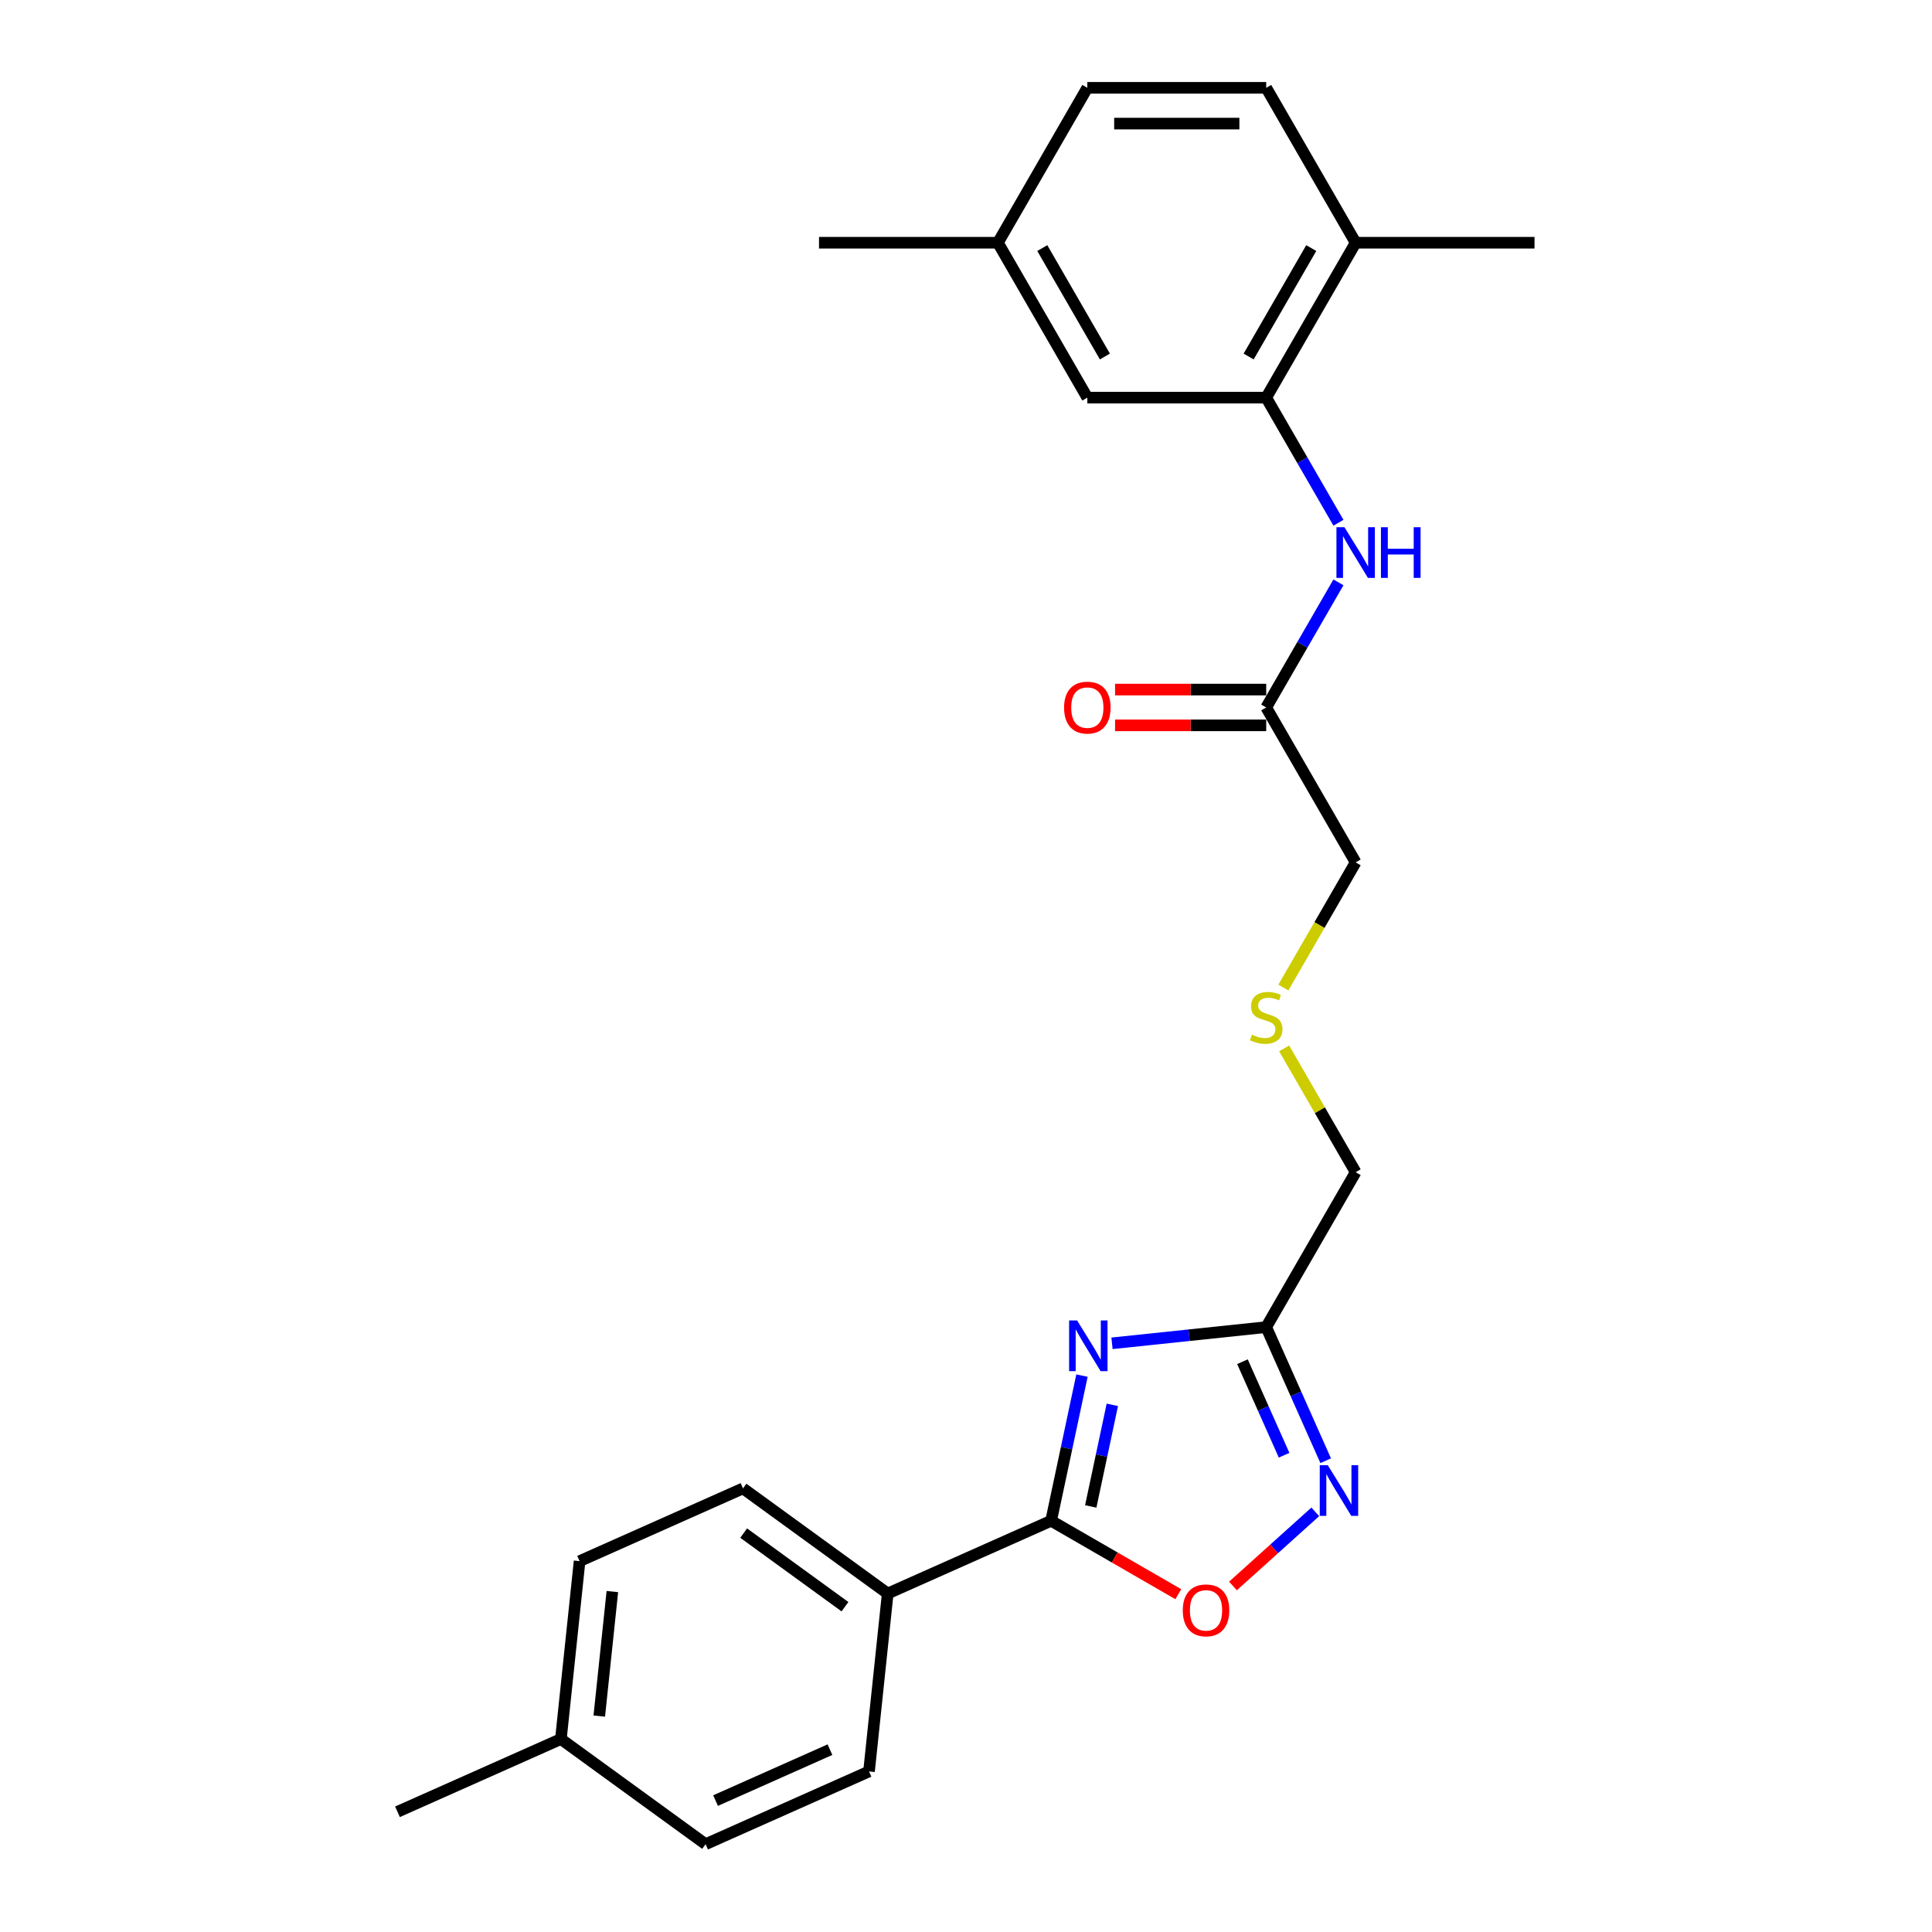 <?xml version='1.0' encoding='iso-8859-1'?>
<svg version='1.1' baseProfile='full'
              xmlns='http://www.w3.org/2000/svg'
                      xmlns:rdkit='http://www.rdkit.org/xml'
                      xmlns:xlink='http://www.w3.org/1999/xlink'
                  xml:space='preserve'
width='1000px' height='1000px' viewBox='0 0 1000 1000'>
<!-- END OF HEADER -->
<rect style='opacity:1.0;fill:#FFFFFF;stroke:none' width='1000' height='1000' x='0' y='0'> </rect>
<path class='bond-0' d='M 560.03,712.012 L 552.045,749.581' style='fill:none;fill-rule:evenodd;stroke:#0000FF;stroke-width:6px;stroke-linecap:butt;stroke-linejoin:miter;stroke-opacity:1' />
<path class='bond-0' d='M 552.045,749.581 L 544.059,787.15' style='fill:none;fill-rule:evenodd;stroke:#000000;stroke-width:6px;stroke-linecap:butt;stroke-linejoin:miter;stroke-opacity:1' />
<path class='bond-0' d='M 575.747,727.133 L 570.157,753.431' style='fill:none;fill-rule:evenodd;stroke:#0000FF;stroke-width:6px;stroke-linecap:butt;stroke-linejoin:miter;stroke-opacity:1' />
<path class='bond-0' d='M 570.157,753.431 L 564.568,779.73' style='fill:none;fill-rule:evenodd;stroke:#000000;stroke-width:6px;stroke-linecap:butt;stroke-linejoin:miter;stroke-opacity:1' />
<path class='bond-1' d='M 575.567,695.299 L 615.478,691.104' style='fill:none;fill-rule:evenodd;stroke:#0000FF;stroke-width:6px;stroke-linecap:butt;stroke-linejoin:miter;stroke-opacity:1' />
<path class='bond-1' d='M 615.478,691.104 L 655.388,686.91' style='fill:none;fill-rule:evenodd;stroke:#000000;stroke-width:6px;stroke-linecap:butt;stroke-linejoin:miter;stroke-opacity:1' />
<path class='bond-3' d='M 544.059,787.15 L 576.975,806.154' style='fill:none;fill-rule:evenodd;stroke:#000000;stroke-width:6px;stroke-linecap:butt;stroke-linejoin:miter;stroke-opacity:1' />
<path class='bond-3' d='M 576.975,806.154 L 609.89,825.158' style='fill:none;fill-rule:evenodd;stroke:#FF0000;stroke-width:6px;stroke-linecap:butt;stroke-linejoin:miter;stroke-opacity:1' />
<path class='bond-7' d='M 544.059,787.15 L 459.478,824.808' style='fill:none;fill-rule:evenodd;stroke:#000000;stroke-width:6px;stroke-linecap:butt;stroke-linejoin:miter;stroke-opacity:1' />
<path class='bond-2' d='M 655.388,686.91 L 670.783,721.488' style='fill:none;fill-rule:evenodd;stroke:#000000;stroke-width:6px;stroke-linecap:butt;stroke-linejoin:miter;stroke-opacity:1' />
<path class='bond-2' d='M 670.783,721.488 L 686.178,756.066' style='fill:none;fill-rule:evenodd;stroke:#0000FF;stroke-width:6px;stroke-linecap:butt;stroke-linejoin:miter;stroke-opacity:1' />
<path class='bond-2' d='M 643.09,704.815 L 653.867,729.02' style='fill:none;fill-rule:evenodd;stroke:#000000;stroke-width:6px;stroke-linecap:butt;stroke-linejoin:miter;stroke-opacity:1' />
<path class='bond-2' d='M 653.867,729.02 L 664.644,753.224' style='fill:none;fill-rule:evenodd;stroke:#0000FF;stroke-width:6px;stroke-linecap:butt;stroke-linejoin:miter;stroke-opacity:1' />
<path class='bond-16' d='M 655.388,686.91 L 701.681,606.728' style='fill:none;fill-rule:evenodd;stroke:#000000;stroke-width:6px;stroke-linecap:butt;stroke-linejoin:miter;stroke-opacity:1' />
<path class='bond-25' d='M 680.788,782.529 L 659.484,801.711' style='fill:none;fill-rule:evenodd;stroke:#0000FF;stroke-width:6px;stroke-linecap:butt;stroke-linejoin:miter;stroke-opacity:1' />
<path class='bond-25' d='M 659.484,801.711 L 638.18,820.893' style='fill:none;fill-rule:evenodd;stroke:#FF0000;stroke-width:6px;stroke-linecap:butt;stroke-linejoin:miter;stroke-opacity:1' />
<path class='bond-4' d='M 655.388,205.818 L 674.082,238.197' style='fill:none;fill-rule:evenodd;stroke:#000000;stroke-width:6px;stroke-linecap:butt;stroke-linejoin:miter;stroke-opacity:1' />
<path class='bond-4' d='M 674.082,238.197 L 692.775,270.575' style='fill:none;fill-rule:evenodd;stroke:#0000FF;stroke-width:6px;stroke-linecap:butt;stroke-linejoin:miter;stroke-opacity:1' />
<path class='bond-8' d='M 655.388,205.818 L 701.681,125.636' style='fill:none;fill-rule:evenodd;stroke:#000000;stroke-width:6px;stroke-linecap:butt;stroke-linejoin:miter;stroke-opacity:1' />
<path class='bond-8' d='M 646.295,184.532 L 678.701,128.405' style='fill:none;fill-rule:evenodd;stroke:#000000;stroke-width:6px;stroke-linecap:butt;stroke-linejoin:miter;stroke-opacity:1' />
<path class='bond-9' d='M 655.388,205.818 L 562.802,205.818' style='fill:none;fill-rule:evenodd;stroke:#000000;stroke-width:6px;stroke-linecap:butt;stroke-linejoin:miter;stroke-opacity:1' />
<path class='bond-5' d='M 692.775,301.425 L 674.082,333.804' style='fill:none;fill-rule:evenodd;stroke:#0000FF;stroke-width:6px;stroke-linecap:butt;stroke-linejoin:miter;stroke-opacity:1' />
<path class='bond-5' d='M 674.082,333.804 L 655.388,366.182' style='fill:none;fill-rule:evenodd;stroke:#000000;stroke-width:6px;stroke-linecap:butt;stroke-linejoin:miter;stroke-opacity:1' />
<path class='bond-6' d='M 655.388,366.182 L 701.681,446.364' style='fill:none;fill-rule:evenodd;stroke:#000000;stroke-width:6px;stroke-linecap:butt;stroke-linejoin:miter;stroke-opacity:1' />
<path class='bond-10' d='M 655.388,356.923 L 616.27,356.923' style='fill:none;fill-rule:evenodd;stroke:#000000;stroke-width:6px;stroke-linecap:butt;stroke-linejoin:miter;stroke-opacity:1' />
<path class='bond-10' d='M 616.27,356.923 L 577.153,356.923' style='fill:none;fill-rule:evenodd;stroke:#FF0000;stroke-width:6px;stroke-linecap:butt;stroke-linejoin:miter;stroke-opacity:1' />
<path class='bond-10' d='M 655.388,375.441 L 616.27,375.441' style='fill:none;fill-rule:evenodd;stroke:#000000;stroke-width:6px;stroke-linecap:butt;stroke-linejoin:miter;stroke-opacity:1' />
<path class='bond-10' d='M 616.27,375.441 L 577.153,375.441' style='fill:none;fill-rule:evenodd;stroke:#FF0000;stroke-width:6px;stroke-linecap:butt;stroke-linejoin:miter;stroke-opacity:1' />
<path class='bond-11' d='M 459.478,824.808 L 384.574,770.388' style='fill:none;fill-rule:evenodd;stroke:#000000;stroke-width:6px;stroke-linecap:butt;stroke-linejoin:miter;stroke-opacity:1' />
<path class='bond-11' d='M 437.358,831.626 L 384.925,793.532' style='fill:none;fill-rule:evenodd;stroke:#000000;stroke-width:6px;stroke-linecap:butt;stroke-linejoin:miter;stroke-opacity:1' />
<path class='bond-12' d='M 459.478,824.808 L 449.8,916.887' style='fill:none;fill-rule:evenodd;stroke:#000000;stroke-width:6px;stroke-linecap:butt;stroke-linejoin:miter;stroke-opacity:1' />
<path class='bond-13' d='M 701.681,125.636 L 655.388,45.455' style='fill:none;fill-rule:evenodd;stroke:#000000;stroke-width:6px;stroke-linecap:butt;stroke-linejoin:miter;stroke-opacity:1' />
<path class='bond-22' d='M 701.681,125.636 L 794.267,125.636' style='fill:none;fill-rule:evenodd;stroke:#000000;stroke-width:6px;stroke-linecap:butt;stroke-linejoin:miter;stroke-opacity:1' />
<path class='bond-15' d='M 562.802,205.818 L 516.509,125.636' style='fill:none;fill-rule:evenodd;stroke:#000000;stroke-width:6px;stroke-linecap:butt;stroke-linejoin:miter;stroke-opacity:1' />
<path class='bond-15' d='M 571.894,184.532 L 539.489,128.405' style='fill:none;fill-rule:evenodd;stroke:#000000;stroke-width:6px;stroke-linecap:butt;stroke-linejoin:miter;stroke-opacity:1' />
<path class='bond-19' d='M 384.574,770.388 L 299.992,808.046' style='fill:none;fill-rule:evenodd;stroke:#000000;stroke-width:6px;stroke-linecap:butt;stroke-linejoin:miter;stroke-opacity:1' />
<path class='bond-18' d='M 449.8,916.887 L 365.218,954.545' style='fill:none;fill-rule:evenodd;stroke:#000000;stroke-width:6px;stroke-linecap:butt;stroke-linejoin:miter;stroke-opacity:1' />
<path class='bond-18' d='M 429.581,905.62 L 370.374,931.98' style='fill:none;fill-rule:evenodd;stroke:#000000;stroke-width:6px;stroke-linecap:butt;stroke-linejoin:miter;stroke-opacity:1' />
<path class='bond-27' d='M 655.388,45.455 L 562.802,45.455' style='fill:none;fill-rule:evenodd;stroke:#000000;stroke-width:6px;stroke-linecap:butt;stroke-linejoin:miter;stroke-opacity:1' />
<path class='bond-27' d='M 641.5,63.972 L 576.69,63.972' style='fill:none;fill-rule:evenodd;stroke:#000000;stroke-width:6px;stroke-linecap:butt;stroke-linejoin:miter;stroke-opacity:1' />
<path class='bond-14' d='M 664.678,542.637 L 683.18,574.682' style='fill:none;fill-rule:evenodd;stroke:#CCCC00;stroke-width:6px;stroke-linecap:butt;stroke-linejoin:miter;stroke-opacity:1' />
<path class='bond-14' d='M 683.18,574.682 L 701.681,606.728' style='fill:none;fill-rule:evenodd;stroke:#000000;stroke-width:6px;stroke-linecap:butt;stroke-linejoin:miter;stroke-opacity:1' />
<path class='bond-21' d='M 664.272,511.158 L 682.976,478.761' style='fill:none;fill-rule:evenodd;stroke:#CCCC00;stroke-width:6px;stroke-linecap:butt;stroke-linejoin:miter;stroke-opacity:1' />
<path class='bond-21' d='M 682.976,478.761 L 701.681,446.364' style='fill:none;fill-rule:evenodd;stroke:#000000;stroke-width:6px;stroke-linecap:butt;stroke-linejoin:miter;stroke-opacity:1' />
<path class='bond-17' d='M 516.509,125.636 L 562.802,45.455' style='fill:none;fill-rule:evenodd;stroke:#000000;stroke-width:6px;stroke-linecap:butt;stroke-linejoin:miter;stroke-opacity:1' />
<path class='bond-23' d='M 516.509,125.636 L 423.923,125.636' style='fill:none;fill-rule:evenodd;stroke:#000000;stroke-width:6px;stroke-linecap:butt;stroke-linejoin:miter;stroke-opacity:1' />
<path class='bond-20' d='M 365.218,954.545 L 290.315,900.125' style='fill:none;fill-rule:evenodd;stroke:#000000;stroke-width:6px;stroke-linecap:butt;stroke-linejoin:miter;stroke-opacity:1' />
<path class='bond-26' d='M 299.992,808.046 L 290.315,900.125' style='fill:none;fill-rule:evenodd;stroke:#000000;stroke-width:6px;stroke-linecap:butt;stroke-linejoin:miter;stroke-opacity:1' />
<path class='bond-26' d='M 316.957,823.793 L 310.182,888.248' style='fill:none;fill-rule:evenodd;stroke:#000000;stroke-width:6px;stroke-linecap:butt;stroke-linejoin:miter;stroke-opacity:1' />
<path class='bond-24' d='M 290.315,900.125 L 205.733,937.783' style='fill:none;fill-rule:evenodd;stroke:#000000;stroke-width:6px;stroke-linecap:butt;stroke-linejoin:miter;stroke-opacity:1' />
<path  class='atom-0' d='M 557.513 683.477
L 566.105 697.365
Q 566.957 698.735, 568.327 701.217
Q 569.697 703.698, 569.772 703.846
L 569.772 683.477
L 573.253 683.477
L 573.253 709.698
L 569.66 709.698
L 560.439 694.514
Q 559.365 692.736, 558.217 690.699
Q 557.106 688.662, 556.772 688.033
L 556.772 709.698
L 553.365 709.698
L 553.365 683.477
L 557.513 683.477
' fill='#0000FF'/>
<path  class='atom-3' d='M 687.25 758.381
L 695.842 772.269
Q 696.694 773.639, 698.064 776.12
Q 699.434 778.602, 699.509 778.75
L 699.509 758.381
L 702.99 758.381
L 702.99 784.601
L 699.397 784.601
L 690.176 769.417
Q 689.102 767.64, 687.954 765.603
Q 686.843 763.566, 686.509 762.936
L 686.509 784.601
L 683.102 784.601
L 683.102 758.381
L 687.25 758.381
' fill='#0000FF'/>
<path  class='atom-4' d='M 612.205 833.517
Q 612.205 827.222, 615.316 823.703
Q 618.427 820.185, 624.241 820.185
Q 630.056 820.185, 633.166 823.703
Q 636.277 827.222, 636.277 833.517
Q 636.277 839.887, 633.129 843.517
Q 629.982 847.109, 624.241 847.109
Q 618.464 847.109, 615.316 843.517
Q 612.205 839.924, 612.205 833.517
M 624.241 844.146
Q 628.241 844.146, 630.389 841.48
Q 632.574 838.776, 632.574 833.517
Q 632.574 828.37, 630.389 825.777
Q 628.241 823.148, 624.241 823.148
Q 620.241 823.148, 618.056 825.74
Q 615.908 828.333, 615.908 833.517
Q 615.908 838.813, 618.056 841.48
Q 620.241 844.146, 624.241 844.146
' fill='#FF0000'/>
<path  class='atom-6' d='M 695.885 272.89
L 704.477 286.778
Q 705.329 288.148, 706.699 290.629
Q 708.069 293.111, 708.143 293.259
L 708.143 272.89
L 711.625 272.89
L 711.625 299.11
L 708.032 299.11
L 698.811 283.926
Q 697.737 282.149, 696.589 280.112
Q 695.478 278.075, 695.144 277.445
L 695.144 299.11
L 691.737 299.11
L 691.737 272.89
L 695.885 272.89
' fill='#0000FF'/>
<path  class='atom-6' d='M 714.773 272.89
L 718.328 272.89
L 718.328 284.037
L 731.734 284.037
L 731.734 272.89
L 735.29 272.89
L 735.29 299.11
L 731.734 299.11
L 731.734 287
L 718.328 287
L 718.328 299.11
L 714.773 299.11
L 714.773 272.89
' fill='#0000FF'/>
<path  class='atom-11' d='M 550.766 366.256
Q 550.766 359.96, 553.877 356.442
Q 556.987 352.924, 562.802 352.924
Q 568.616 352.924, 571.727 356.442
Q 574.838 359.96, 574.838 366.256
Q 574.838 372.626, 571.69 376.255
Q 568.542 379.848, 562.802 379.848
Q 557.024 379.848, 553.877 376.255
Q 550.766 372.663, 550.766 366.256
M 562.802 376.885
Q 566.802 376.885, 568.95 374.219
Q 571.135 371.515, 571.135 366.256
Q 571.135 361.108, 568.95 358.516
Q 566.802 355.886, 562.802 355.886
Q 558.802 355.886, 556.617 358.479
Q 554.469 361.071, 554.469 366.256
Q 554.469 371.552, 556.617 374.219
Q 558.802 376.885, 562.802 376.885
' fill='#FF0000'/>
<path  class='atom-15' d='M 647.981 535.545
Q 648.277 535.656, 649.499 536.175
Q 650.722 536.693, 652.055 537.027
Q 653.425 537.323, 654.758 537.323
Q 657.24 537.323, 658.684 536.138
Q 660.128 534.916, 660.128 532.805
Q 660.128 531.36, 659.388 530.471
Q 658.684 529.583, 657.573 529.101
Q 656.462 528.62, 654.61 528.064
Q 652.277 527.361, 650.87 526.694
Q 649.499 526.027, 648.499 524.62
Q 647.537 523.213, 647.537 520.843
Q 647.537 517.546, 649.759 515.51
Q 652.018 513.473, 656.462 513.473
Q 659.499 513.473, 662.943 514.917
L 662.091 517.769
Q 658.943 516.472, 656.573 516.472
Q 654.018 516.472, 652.61 517.546
Q 651.203 518.583, 651.24 520.398
Q 651.24 521.805, 651.944 522.657
Q 652.684 523.509, 653.721 523.99
Q 654.795 524.472, 656.573 525.027
Q 658.943 525.768, 660.351 526.509
Q 661.758 527.249, 662.758 528.768
Q 663.795 530.249, 663.795 532.805
Q 663.795 536.434, 661.35 538.397
Q 658.943 540.323, 654.906 540.323
Q 652.573 540.323, 650.796 539.804
Q 649.055 539.323, 646.981 538.471
L 647.981 535.545
' fill='#CCCC00'/>
</svg>
